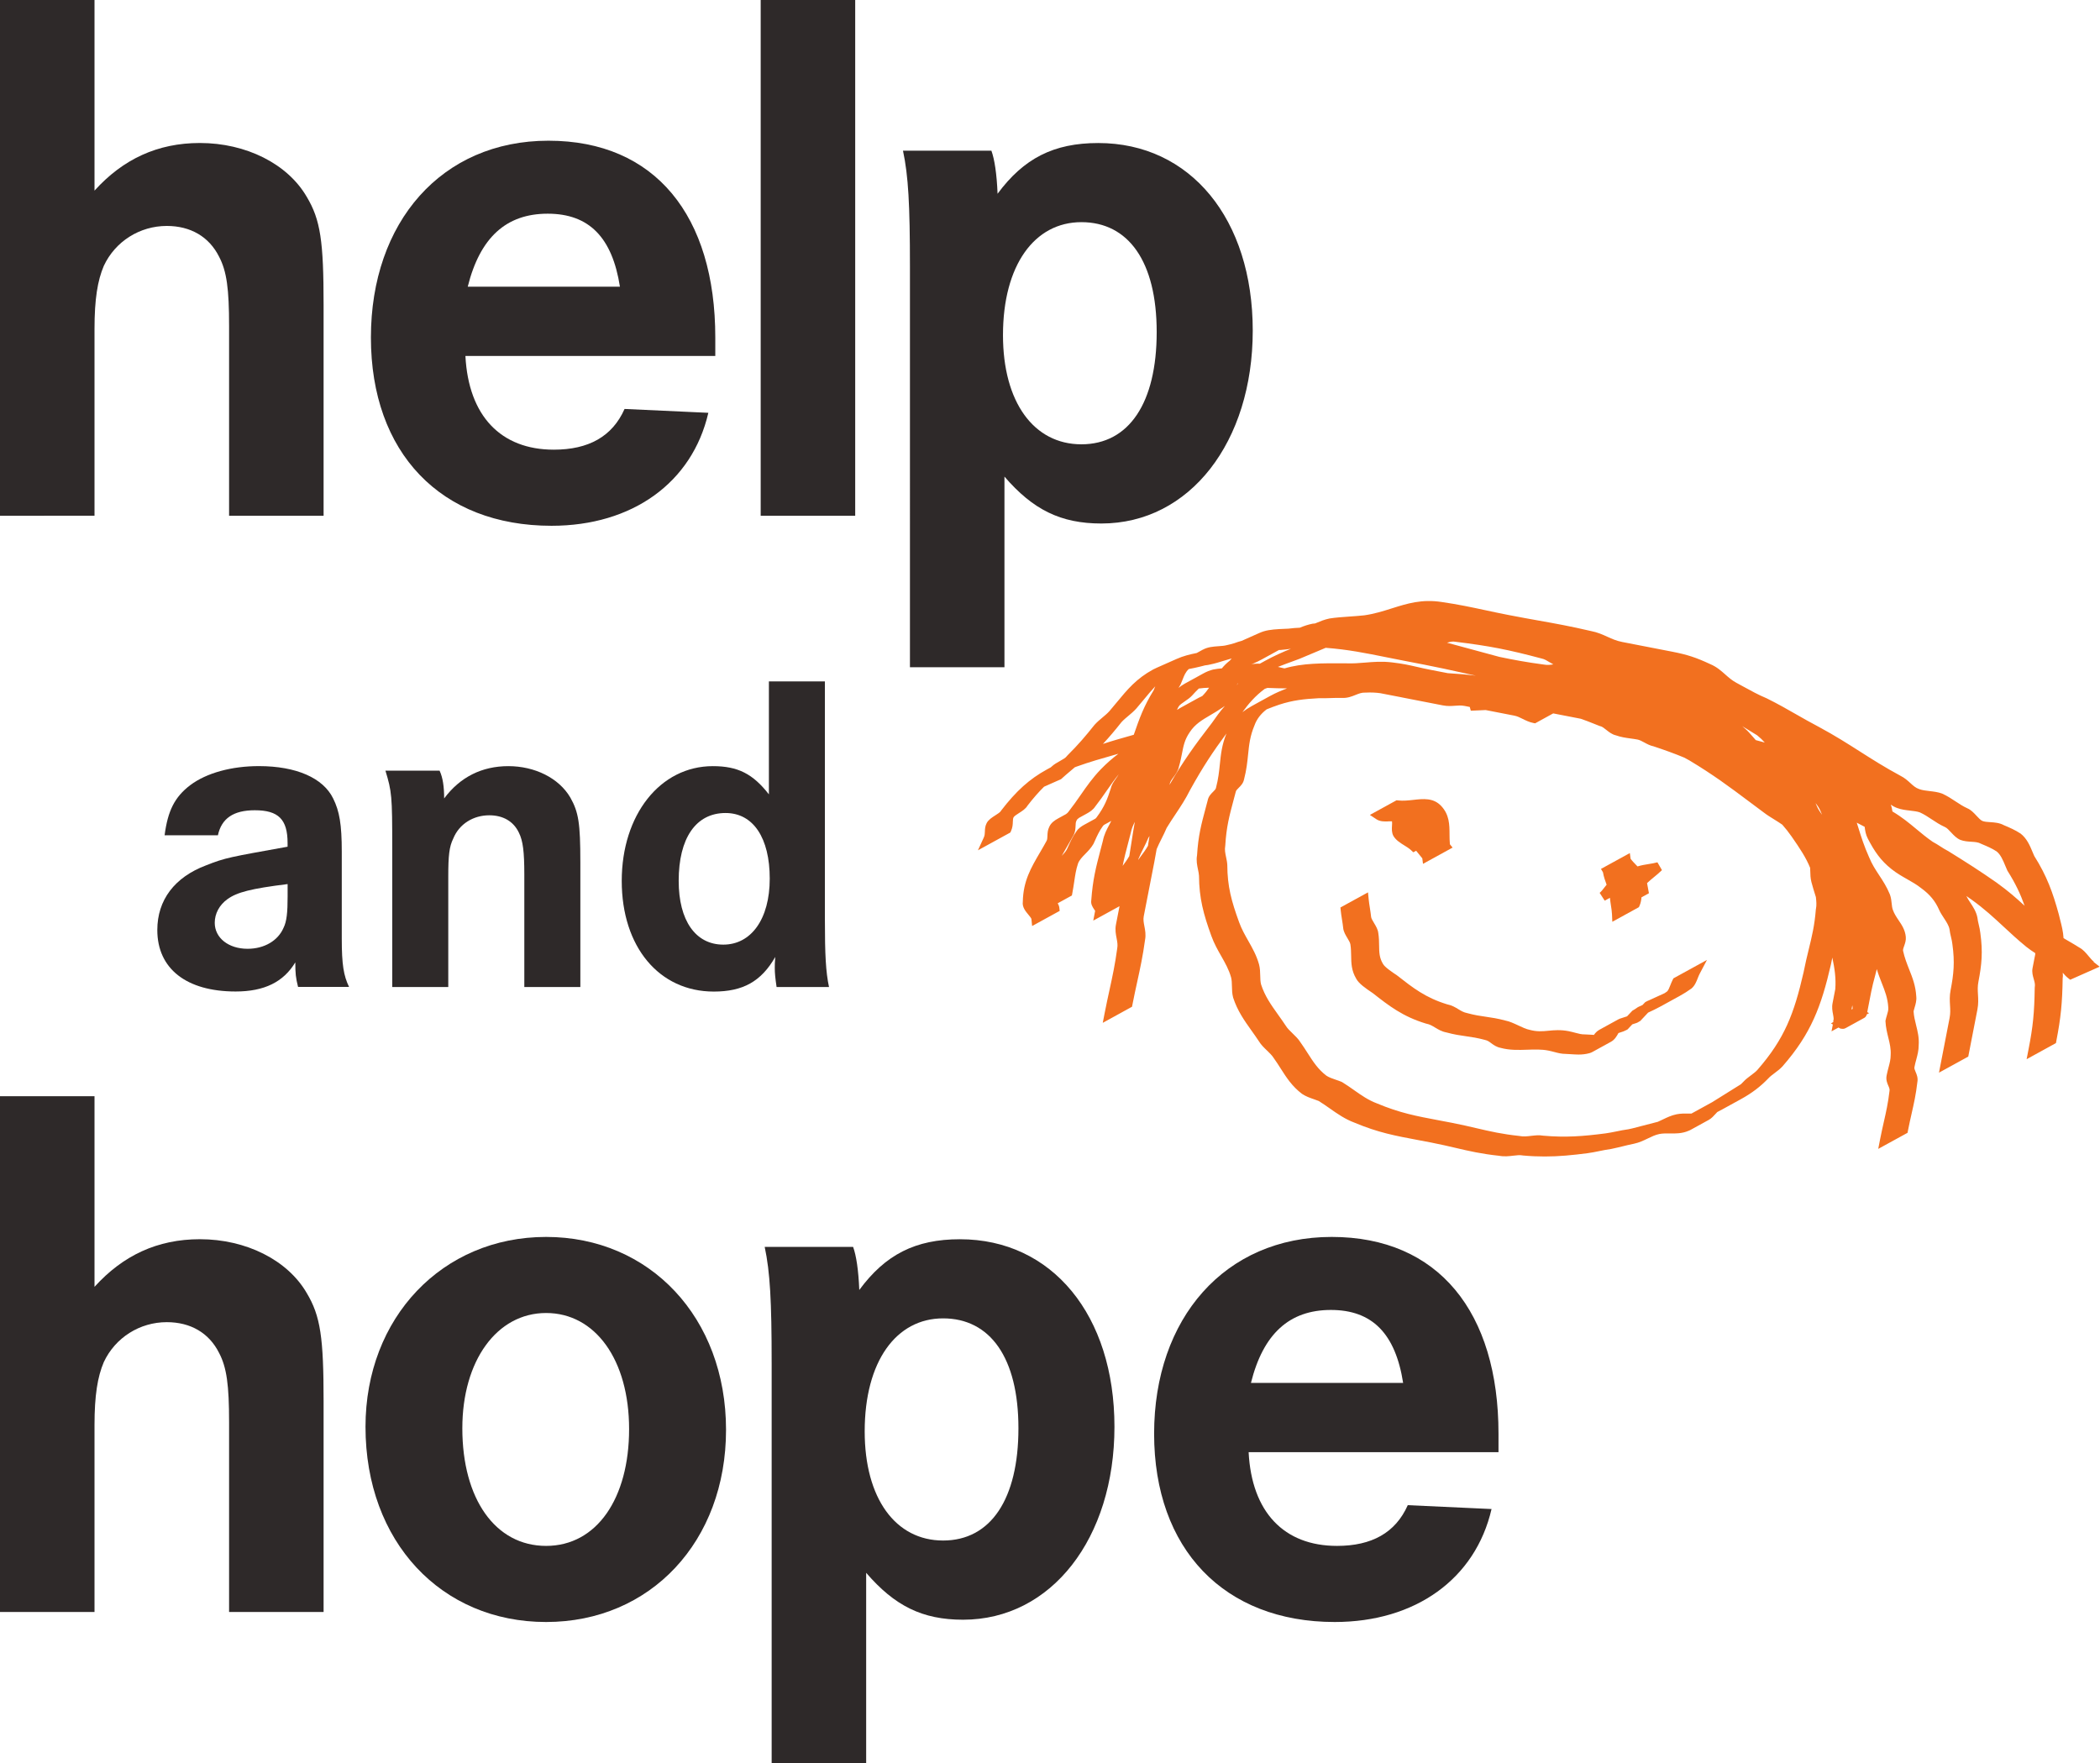 <?xml version="1.0" encoding="UTF-8"?><svg id="Ebene_1" xmlns="http://www.w3.org/2000/svg" width="201.37mm" height="169.11mm" viewBox="0 0 570.82 479.37"><defs><style>.cls-1{fill:#f2701f;}.cls-2{fill:#2e2929;}</style></defs><g><path class="cls-2" d="M44.74,227.08c.87-6.68,2.73-10.4,6.94-13.62,4.45-3.35,11.26-5.2,18.69-5.2,10.16,0,17.46,3.22,20.18,8.78,1.73,3.47,2.35,7.06,2.35,14.49v23.64c0,7.06,.5,10.03,1.98,13.12h-13.86c-.63-2.48-.75-3.71-.75-6.68-3.21,5.33-8.41,7.92-16.22,7.92-13.37,0-21.29-6.19-21.29-16.71,0-8.17,4.7-14.36,13.25-17.58,5.32-2.11,6.44-2.23,22.16-5.07v-.99c0-6.44-2.48-8.92-8.92-8.92-5.81,0-9.04,2.23-10.02,6.81h-14.49Zm33.43,13.25c-10.02,1.24-13.74,2.23-16.34,4.09-2.23,1.61-3.46,3.96-3.46,6.44,0,4.08,3.72,7.06,8.92,7.06,4.59,0,8.29-2.23,9.78-5.7,.87-1.73,1.11-4.2,1.11-8.54v-3.34Z"/><path class="cls-2" d="M119.49,209.5c.87,1.86,1.24,4.33,1.24,7.55,4.33-5.82,10.28-8.78,17.45-8.78s13.74,3.22,16.85,8.54c2.23,3.96,2.72,6.94,2.72,17.58v33.92h-15.23v-30.58c0-6.19-.36-9.16-1.48-11.39-1.48-3.1-4.33-4.71-8.05-4.71-4.33,0-8.17,2.35-9.78,6.31-1.11,2.23-1.36,4.71-1.36,10.28v30.09h-15.23v-37.76c0-14.24-.12-15.35-1.85-21.05h14.73Z"/><path class="cls-2" d="M224.22,249.74c0,9.9,.25,14.48,1.12,18.57h-14.25c-.36-2.48-.49-3.71-.49-5.2,0-.75,0-1.48,.13-2.97-3.84,6.69-8.8,9.41-16.71,9.41-14.86,0-25.02-12.14-25.02-30.08s10.41-31.2,24.77-31.2c6.81,0,10.89,2.1,15.23,7.67v-30.7h15.22v64.51Zm-39.74-10.28c0,10.77,4.57,17.33,12.13,17.33s12.62-6.93,12.62-17.95-4.45-17.83-12.01-17.83c-8.05,0-12.74,6.81-12.74,18.45Z"/></g><path class="cls-2" d="M25.69,0V51.82c7.74-8.56,17.14-12.95,28.64-12.95,12.53,0,23.82,5.64,29.04,14.62,3.76,6.27,4.59,12.11,4.59,29.46v57.25h-25.69v-51.61c0-10.03-.63-14.84-2.72-18.81-2.72-5.43-7.74-8.36-14.22-8.36-7.31,0-14,4.17-17.12,10.87-1.68,3.97-2.52,8.99-2.52,17.13v50.78H0V0H25.69Z"/><path class="cls-2" d="M126.51,96.75c.83,16.3,9.61,25.49,24.03,25.49,9.4,0,15.88-3.54,19.23-11.07l22.77,1.05c-4.39,19.01-20.69,30.71-42.63,30.71-30.08,0-49.09-19.84-49.09-51.19s19.21-53.49,48.26-53.49,45.35,20.47,45.35,53.49v5.02H126.51Zm42-18.81c-2.09-13.38-8.37-19.85-19.64-19.85s-18.4,6.47-21.73,19.85h41.37Z"/><path class="cls-2" d="M232.46,0V140.21h-25.69V0h25.69Z"/><path class="cls-2" d="M247.34,72.51c0-16.92-.43-24.66-1.89-31.55h24.03c.85,2.31,1.46,6.28,1.68,11.71,7.11-9.62,15.25-13.79,27.36-13.79,25.08,0,42,20.69,42,50.98s-17.12,52.45-41.15,52.45c-11.09,0-18.6-3.77-26.34-12.75v51.82h-25.69V72.51Zm25.29,18.6c0,18.18,8.35,29.67,21.31,29.67s20.47-11.28,20.47-30.51-7.72-29.88-20.47-29.88-21.31,11.7-21.31,30.72Z"/><path class="cls-2" d="M25.69,298v51.82c7.74-8.56,17.14-12.95,28.64-12.95,12.53,0,23.82,5.64,29.04,14.62,3.76,6.27,4.59,12.12,4.59,29.46v57.25h-25.69v-51.61c0-10.03-.63-14.84-2.72-18.81-2.72-5.43-7.74-8.36-14.22-8.36-7.31,0-14,4.18-17.12,10.87-1.68,3.97-2.52,8.98-2.52,17.13v50.78H0v-140.21H25.69Z"/><path class="cls-2" d="M197.35,388.69c0,30.3-20.49,52.24-48.91,52.24s-49.09-21.72-49.09-53.07c0-29.67,20.88-51.61,49.09-51.61s48.91,21.94,48.91,52.44Zm-71.68-.42c0,19.22,8.98,31.97,22.77,31.97s22.56-12.95,22.56-31.76-9.18-31.55-22.56-31.55-22.77,12.96-22.77,31.34Z"/><path class="cls-2" d="M209.75,370.51c0-16.92-.43-24.66-1.89-31.55h24.03c.85,2.3,1.46,6.27,1.68,11.71,7.09-9.62,15.25-13.79,27.36-13.79,25.08,0,42,20.69,42,50.98s-17.12,52.45-41.15,52.45c-11.09,0-18.6-3.77-26.34-12.75v51.81h-25.69v-108.87Zm25.29,18.6c0,18.18,8.35,29.67,21.31,29.67s20.48-11.28,20.48-30.51-7.72-29.88-20.48-29.88-21.31,11.7-21.31,30.72Z"/><path class="cls-2" d="M339.4,394.75c.83,16.3,9.61,25.49,24.03,25.49,9.4,0,15.88-3.54,19.23-11.07l22.77,1.05c-4.39,19.01-20.7,30.71-42.63,30.71-30.08,0-49.09-19.85-49.09-51.19s19.21-53.49,48.26-53.49,45.35,20.48,45.35,53.49v5.02h-67.92Zm42-18.81c-2.09-13.37-8.37-19.84-19.64-19.84s-18.4,6.47-21.73,19.84h41.37Z"/><g><path class="cls-1" d="M454.68,266.33c-.24,.46-.44,.95-.62,1.42-.29,.73-.58,1.48-.9,1.76-.23,.16-.46,.32-.69,.48-.69,.33-1.39,.64-2.1,.96-.7,.32-1.41,.64-2.12,.97-.27,.1-.55,.23-.87,.41l-.18,.1-.74,.78c-.33,.15-.66,.3-1,.45l-.32,.17c-.5,.36-.9,.62-1.26,.82l-.17,.1-1.44,1.53-1.97,.64c-.15,.06-.31,.13-.43,.2l-5.06,2.78c-.7,.38-1.18,.9-1.55,1.43-.31-.02-.62-.04-.94-.06-.51-.04-1.03-.07-1.6-.08-.8,.02-1.56-.18-2.46-.42-.55-.15-1.17-.31-1.91-.46-2.17-.42-3.91-.26-5.44-.11-1.69,.16-3.15,.3-5.22-.27-.81-.16-1.91-.66-2.96-1.16-1.2-.56-2.43-1.13-3.46-1.32-2.17-.59-3.79-.82-5.36-1.05-1.56-.22-3.03-.43-5.12-1-.93-.18-1.59-.58-2.35-1.04-.83-.51-1.77-1.08-3.11-1.35-5.85-1.79-9.26-4.47-13.58-7.85l-.08-.06c-1.06-.7-3.26-2.16-3.74-3.06-1.01-1.68-1.04-3.16-1.06-5.03-.01-1.02-.03-2.17-.22-3.36-.1-.97-.63-1.86-1.15-2.72-.35-.59-.76-1.26-.8-1.65-.07-.72-.21-1.61-.34-2.47-.13-.83-.26-1.66-.32-2.31l-.19-1.92-7.49,4.11,.08,.84c.07,.72,.21,1.62,.35,2.49,.13,.82,.26,1.65,.32,2.29,.1,.96,.63,1.86,1.15,2.72,.36,.59,.76,1.26,.81,1.72,.17,1.09,.18,2.1,.2,3.07,.03,1.99,.06,4.04,1.39,6.25,.67,1.29,2.51,2.58,4.5,3.91,4.34,3.4,8.1,6.35,14.43,8.27l.13,.03c.93,.18,1.59,.58,2.35,1.04,.85,.51,1.8,1.1,3.09,1.34,2.17,.59,3.79,.82,5.36,1.04,1.56,.22,3.03,.43,5.13,1,.68,.13,1.12,.46,1.67,.87,.65,.48,1.45,1.07,2.6,1.29,2.42,.66,4.86,.58,7.22,.5,1.98-.07,3.86-.13,5.68,.22,.66,.13,1.21,.28,1.72,.41,1,.27,1.97,.51,3.11,.51,.48,.01,.96,.05,1.44,.08,.66,.04,1.32,.09,2.01,.09,.94,0,1.92-.09,2.97-.38,.29-.08,.55-.19,.78-.32l5.06-2.78c1.03-.57,1.55-1.52,1.98-2.3,.01-.02,.02-.04,.03-.06l1.39-.46c.3-.12,.6-.26,.9-.42l.18-.1,1.31-1.39,1.19-.39,.3-.14c.17-.11,.34-.21,.5-.3l.18-.1,2.12-2.26c1.15-.53,2.31-1.09,3.45-1.71l5.06-2.78c1.18-.65,2.23-1.31,3.3-2.08,.88-.75,1.32-1.85,1.7-2.83,.17-.43,.33-.83,.51-1.17l1.98-3.75-9.11,5-.18,.34Z"/><path class="cls-1" d="M377.4,223.28c.3-.01,.73-.03,.97,0,.06,.3,.03,.79,0,1.19-.05,.86-.11,1.83,.38,2.77,.7,1.17,1.88,1.9,3.02,2.61,.65,.4,1.26,.79,1.72,1.21l.67,.63,.77-.42,1.68,2.06,.19,1.5,8.04-4.42-.73-.9c-.09-.91-.09-1.82-.1-2.7-.01-2.61-.03-5.32-2.24-7.69-2.13-2.29-4.89-1.98-7.57-1.68-1.37,.15-2.78,.31-4.18,.15l-.4-.05-7.26,3.99,1.75,1.16c1.02,.68,2.27,.64,3.28,.6Z"/><path class="cls-1" d="M437.61,244.06c.06,.69,.17,1.38,.27,2.06,.13,.85,.26,1.65,.29,2.41l.09,2.05,7.22-3.97,.17-.38c.35-.78,.47-1.56,.54-2.3l2.02-1.11-.17-.91c-.04-.19-.07-.4-.11-.61-.06-.38-.14-.8-.23-1.23,.54-.53,1.16-1.04,1.83-1.59,.73-.6,1.48-1.21,2.22-1.94l-1.23-2.13c-.78,.22-1.54,.34-2.35,.47-.99,.16-2,.32-3.06,.65-.12-.13-.24-.25-.37-.38-.57-.59-1.15-1.19-1.51-1.7l-.21-1.55-7.85,4.31,.55,.92c.2,1.22,.59,2.29,.97,3.33,0,.01,.01,.03,.02,.04-.22,.26-.42,.52-.61,.77-.44,.57-.85,1.11-1.29,1.44l1.38,2.13,1.43-.78Z"/><path class="cls-1" d="M569.15,261.43c-.46-.36-.92-.91-1.41-1.49-.74-.89-1.5-1.8-2.51-2.34-1.02-.65-1.95-1.19-2.85-1.71-.5-.29-.98-.57-1.47-.86-.1-1.76-.49-3.29-.9-4.89-.13-.51-.26-1.03-.4-1.62-1.62-5.91-3.24-10.41-6.67-15.84-.16-.34-.31-.71-.46-1.08-.72-1.73-1.54-3.68-3.25-5-1.48-.98-3-1.63-4.52-2.27-1.23-.67-2.53-.75-3.67-.83-.8-.05-1.57-.1-2.17-.32-.49-.2-1.06-.82-1.62-1.42-.74-.8-1.51-1.62-2.47-2.02-1.19-.54-2.18-1.2-3.23-1.89-1.09-.72-2.21-1.47-3.67-2.13-1.08-.4-2.25-.54-3.38-.67-1.03-.12-2-.23-2.82-.54-.98-.33-1.65-.94-2.42-1.65-.72-.66-1.54-1.4-2.66-1.96-4.3-2.32-7.72-4.5-11.02-6.6-3.34-2.13-6.79-4.33-11.19-6.7-2.23-1.17-4.21-2.3-6.12-3.39-2.42-1.38-4.91-2.82-8.06-4.38-2.25-.94-4.25-2.04-6.38-3.21-.61-.34-1.23-.68-1.87-1.02-1.2-.65-2.08-1.43-3-2.25-1.15-1.02-2.34-2.08-4.08-2.81-3.9-1.82-6.24-2.58-10.44-3.4l-13.48-2.62c-1.59-.31-2.77-.84-4.02-1.41-1.33-.6-2.71-1.23-4.54-1.58-5.72-1.33-9.66-2.03-14.21-2.84-2.44-.44-5.04-.9-8.16-1.51-2.41-.47-4.49-.91-6.47-1.34-3.65-.78-7.1-1.52-11.68-2.19-5.42-.83-9.35,.41-13.52,1.72-2.33,.74-4.75,1.5-7.5,1.9-1.38,.15-2.77,.25-4.12,.34-1.85,.13-3.59,.25-5.35,.52-1.37,.28-2.53,.77-3.66,1.24-.09,.04-.17,.07-.26,.11-.23,0-.46,.03-.7,.07-1.18,.24-2.3,.6-3.44,1.09-1.02,.04-2.05,.12-3.12,.26-.37,.02-.75,.04-1.14,.05-1.9,.08-3.86,.17-5.49,.65-.4,.12-.83,.28-1.33,.5l-4.74,2.11c-.65,.16-1.31,.39-1.97,.63-.68,.2-1.35,.39-2.03,.53-.68,.19-1.48,.24-2.32,.3-1.42,.1-2.9,.21-4.23,.94,0,0-.01,0-.02,0l-1.66,.91c-1.85,.36-3.65,.8-5.5,1.63l-5.35,2.37c-.32,.14-.64,.29-.98,.47-4.56,2.48-7.01,5.45-9.85,8.89-.66,.8-1.34,1.63-2.06,2.46-.56,.62-1.2,1.15-1.87,1.71-.71,.59-1.44,1.21-2.17,2.01-2.46,3.09-4.37,5.34-7.4,8.35l-.17,.2c-.26,.4-1.11,.87-1.85,1.29-.75,.42-1.52,.85-2.12,1.4-.12,.11-.23,.2-.34,.3l-1.08,.59c-4.7,2.58-8.29,5.8-12.39,11.13l-.12,.18c-.16,.3-.92,.79-1.47,1.14-.93,.59-1.88,1.2-2.36,2.11-.44,.85-.47,1.62-.49,2.31-.02,.56-.04,1.05-.29,1.6l-1.6,3.49,8.8-4.83,.18-.38c.46-1.01,.49-1.87,.51-2.57,.02-.56,.04-.9,.21-1.21,.16-.3,.92-.79,1.47-1.14,.89-.57,1.8-1.15,2.29-1.99,1.57-2.04,3.04-3.72,4.52-5.17l4.62-2.05,.15-.14c.83-.76,1.48-1.31,2.17-1.89,.45-.37,.91-.76,1.41-1.2,.17-.06,.33-.12,.5-.19,3.61-1.3,6.93-2.23,10.13-3.14,.41-.12,.82-.23,1.23-.35-1.62,1.23-3.11,2.5-4.82,4.26-2.23,2.32-3.8,4.58-5.46,6.97-.99,1.43-2.02,2.9-3.21,4.42l-.07,.1c-.16,.24-.41,.46-.69,.66l-2.15,1.18h0c-.92,.51-1.93,1.18-2.41,2.3-.42,.84-.46,1.67-.49,2.41-.02,.56-.04,1.04-.22,1.37-.61,1.13-1.23,2.18-1.82,3.19-2.44,4.17-4.55,7.78-4.65,13.37-.21,1.44,.74,2.59,1.52,3.52,.29,.35,.78,.94,.82,1.16l.19,1.92,7.49-4.11-.09-.84c-.05-.45-.22-.85-.44-1.23l3.85-2.12,.11-.58c.22-1.15,.37-2.18,.52-3.16,.26-1.76,.48-3.29,1.04-4.96,.36-.95,1.14-1.76,1.98-2.61,.78-.8,1.58-1.62,2.2-2.69l.37-.8c.58-1.3,1.25-2.78,2.14-3.98,.09-.14,.21-.27,.37-.41l1.98-1.09c-.2,.4-.4,.79-.61,1.18-.67,1.25-1.35,2.54-1.69,4.3l-.61,2.33c-1.27,4.86-2.12,8.08-2.54,13.86-.14,.94,.35,1.71,.72,2.28,.12,.19,.31,.48,.34,.5l-.51,2.66,7.14-3.92-.98,5.03c-.26,1.36-.03,2.58,.18,3.67,.19,.98,.35,1.83,.17,2.79-.59,4.37-1.28,7.54-2.08,11.21-.43,1.96-.87,3.98-1.33,6.34l-.52,2.67,7.96-4.38,.11-.58c.45-2.32,.89-4.32,1.31-6.25,.78-3.57,1.52-6.95,2.12-11.37,.26-1.36,.03-2.59-.18-3.67-.19-.98-.35-1.83-.18-2.71l2.87-14.74c.24-1.26,.45-2.42,.64-3.53l.03-.07c.36-.88,.85-1.85,1.32-2.79,.48-.96,.98-1.96,1.37-2.9,.83-1.37,1.64-2.58,2.42-3.75,1.4-2.1,2.72-4.09,3.97-6.6,3.41-6.16,6.18-10.36,9.87-15.33-1.25,3.06-1.52,5.63-1.8,8.35-.2,1.96-.41,3.98-1.04,6.39-.08,.4-.32,.65-.79,1.11-.57,.56-1.27,1.25-1.48,2.36l-.52,1.96c-1.24,4.61-2.05,7.67-2.37,12.94-.26,1.42,.02,2.74,.26,3.9,.13,.62,.25,1.21,.27,1.69,.04,6.07,1.21,10.44,3.37,16.37,.75,2.07,1.73,3.8,2.68,5.46,1.07,1.89,2.08,3.67,2.67,5.78,.19,.73,.21,1.55,.23,2.42,.02,.98,.04,1.99,.33,3.08,1.18,3.62,3.04,6.22,5,8.98,.67,.94,1.37,1.92,2.04,2.94,.54,.9,1.37,1.7,2.17,2.47,.68,.66,1.39,1.34,1.76,1.95l.06,.09c.71,.98,1.33,1.95,1.93,2.9,1.56,2.44,3.03,4.75,5.75,6.83,1.07,.71,2.16,1.09,3.21,1.45,.45,.15,.9,.31,1.34,.49,1.01,.62,2,1.32,2.96,1.99,2.06,1.45,4.19,2.95,6.78,3.91,6.41,2.69,11,3.55,17.36,4.74,1.09,.21,2.23,.42,3.43,.65,2.56,.5,4.65,.99,6.67,1.46,3.75,.88,7,1.63,11.86,2.15,1.38,.26,2.68,.11,3.83-.03,.92-.11,1.8-.21,2.52-.07l.13,.02c2.09,.19,4.03,.27,5.91,.27,3.82,0,7.42-.35,11.67-.9,1.06-.14,2.13-.36,3.16-.57,1.06-.22,2.06-.42,3.14-.56,1.27-.26,2.22-.5,3.18-.73,.93-.23,1.86-.46,3.09-.71,1.4-.29,2.6-.87,3.75-1.42,1.06-.51,2.06-1,3.15-1.22,.87-.18,1.81-.16,2.81-.15,1.57,.02,3.35,.05,5.15-.73,.13-.05,.27-.11,.45-.2l5.06-2.78c.72-.4,1.33-1.08,1.96-1.77,.1-.12,.21-.23,.31-.34,.47-.24,.92-.48,1.36-.72l5.06-2.78c2.98-1.64,5.28-3.38,7.49-5.68,.43-.48,1.06-.95,1.74-1.46,.74-.55,1.5-1.13,2.1-1.8,7.77-8.89,10.52-16.28,13.15-27.69,.13-.65,.25-1.26,.38-1.86,.63,2.97,1.03,5.63,.8,8.58l-.73,3.77c-.24,1.21-.05,2.16,.11,3.01,.1,.54,.2,1.03,.17,1.56l-.08,.06v.53l-.64,.39,.51,.28-.36,1.87,1.89-1.04h0s0,0,0,0l.61,.33,.07-.04c.36,.1,.79,.12,1.23-.11l5.06-2.78h0s.07-.04,.07-.04c.34-.21,.57-.55,.66-.93l.62-.34-.5-.27,1.08-5.54c.3-1.54,.65-2.83,.98-4.07,.19-.7,.37-1.39,.54-2.09,.41,1.39,.89,2.62,1.36,3.81,.86,2.18,1.61,4.07,1.76,6.62,.07,.65-.13,1.31-.36,2.08-.13,.44-.27,.9-.37,1.39l-.03,.15v.15c.08,1.62,.43,3.05,.77,4.43,.39,1.57,.75,3.06,.64,4.77,0,1.13-.26,2.13-.57,3.29-.18,.69-.37,1.4-.53,2.23-.23,1.19,.16,2.09,.48,2.82,.26,.6,.39,.93,.3,1.42-.39,3.3-.91,5.6-1.51,8.25-.33,1.46-.67,2.97-1.03,4.79l-.52,2.67,7.97-4.37,.11-.59c.35-1.78,.68-3.26,1.01-4.7,.59-2.62,1.16-5.09,1.54-8.44,.23-1.19-.16-2.1-.47-2.83-.26-.6-.39-.93-.31-1.32,.14-.75,.32-1.42,.5-2.07,.33-1.26,.65-2.45,.65-3.89,.14-2-.29-3.75-.71-5.43-.31-1.26-.61-2.46-.68-3.77,.07-.33,.17-.66,.27-.99,.27-.9,.58-1.92,.46-3.03-.17-2.91-1.02-5.07-1.93-7.36-.61-1.56-1.25-3.17-1.67-5.09-.02-.38,.13-.81,.31-1.31,.25-.71,.54-1.51,.44-2.48-.19-1.87-1.08-3.19-1.94-4.46-.58-.86-1.18-1.75-1.57-2.83-.21-.57-.26-1.12-.33-1.77-.07-.71-.15-1.51-.48-2.43-.86-2.1-1.91-3.7-2.93-5.25-1-1.52-1.94-2.95-2.72-4.86-1.36-3.03-2.13-5.48-2.94-8.08-.14-.44-.28-.88-.42-1.33,.7,.36,1.42,.74,2.15,1.13,.12,1,.28,2.11,.88,3.25,1.79,3.42,3.42,5.86,6.41,8.24,1.46,1.16,2.88,1.96,4.25,2.74,1.34,.76,2.61,1.47,3.95,2.54,2.27,1.67,3.73,3.46,4.76,5.83,.36,.78,.83,1.5,1.29,2.2,.67,1.02,1.31,1.99,1.52,3.02,.08,.74,.25,1.47,.42,2.18,.16,.67,.31,1.31,.37,1.95,.68,4.86,.35,8.13-.49,12.45-.31,1.6-.23,2.88-.16,4.11,.07,1.13,.13,2.2-.12,3.48l-2.88,14.84,7.96-4.37,2.48-12.76c.31-1.6,.23-2.88,.16-4.11-.07-1.13-.13-2.19,.12-3.48,.89-4.6,1.24-8.07,.52-13.24-.08-.76-.25-1.51-.42-2.24-.16-.67-.31-1.31-.37-1.91l-.02-.11c-.3-1.54-1.15-2.84-1.91-3.99-.42-.64-.82-1.24-1.08-1.81,.48,.33,.95,.66,1.45,1.01,3.49,2.51,6.03,4.87,8.71,7.36,1.87,1.74,3.81,3.54,6.15,5.45,.84,.66,1.63,1.21,2.41,1.7,0,.12,0,.23,0,.35l-.24,1.21c-.18,.91-.32,1.65-.49,2.54-.21,1.07,.07,2.05,.32,2.92,.23,.8,.42,1.49,.29,2.19l-.02,.22c-.09,6.78-.47,10.54-1.68,16.74l-.52,2.67,7.97-4.38,.11-.59c1.22-6.29,1.62-10.3,1.72-17.08,.09-.51,.07-1,.02-1.46,.44,.52,.9,1.03,1.43,1.44l.6,.47,8-3.55-1.67-1.31Zm-265.83-49.75c-.57,.79-1.15,1.61-1.37,2.61-.92,2.87-1.7,4.97-3.83,7.84-.09,.14-.22,.28-.37,.41l-3.03,1.66h0c-.7,.39-1.57,.94-2.1,1.76-1,1.35-1.73,2.96-2.36,4.37l-.29,.63c-.36,.61-.84,1.15-1.37,1.7,.43-.78,.89-1.57,1.37-2.4,.6-1.03,1.23-2.11,1.87-3.28,.45-.85,.48-1.7,.52-2.45,.02-.56,.04-1.04,.23-1.39l.05-.12c.1-.25,.36-.48,.66-.69l2.12-1.17h0c.78-.43,1.66-.99,2.24-1.86,1.23-1.57,2.27-3.06,3.27-4.51,1.02-1.47,2.02-2.89,3.15-4.29-.21,.39-.49,.78-.77,1.18Zm4.25,17.21c-.19,1.24-.38,2.5-.61,3.83-.52,.91-1.14,1.77-1.8,2.66,.41-2.11,.93-4.1,1.58-6.56,.19-.74,.4-1.51,.63-2.42,.23-1.18,.63-2.07,1.1-2.99-.34,1.83-.61,3.6-.9,5.48Zm4.46,1.04c-.56,1-1.25,1.93-1.98,2.91-.22,.3-.45,.6-.67,.91,0-.06,.02-.12,.03-.18l.04-.09c.36-.88,.85-1.86,1.32-2.81,.48-.96,.97-1.94,1.36-2.88,.11-.18,.22-.36,.33-.54-.13,.87-.28,1.76-.43,2.68Zm1.96-43.29c-.13,.34-.26,.68-.41,1.01-2.72,4.43-3.83,7.56-5.4,12.09-.33,.09-.65,.19-.98,.28-2.38,.67-4.82,1.36-7.4,2.21,1.82-1.96,3.31-3.74,5.03-5.91,.56-.62,1.2-1.15,1.87-1.71,.71-.59,1.44-1.21,2.14-1.97,.75-.87,1.45-1.72,2.13-2.54,1.04-1.26,2.02-2.44,3.06-3.54-.01,.03-.02,.05-.03,.08Zm163.63,13.24c.79,.63,1.47,1.29,2.08,1.97l-2.45-.66c-.26-.29-.51-.57-.76-.87-.7-.82-1.43-1.67-2.43-2.5-.16-.13-.31-.27-.47-.41,1.28,.81,2.62,1.63,4.03,2.47Zm-83.94-25.26c.67-.17,1.19-.31,1.96-.16,9.27,1.14,14.28,2.12,23.4,4.55,.74,.14,1.42,.56,2.15,1,.32,.2,.67,.4,1.03,.59-.83,.13-1.56,.24-2.52,.06-4.7-.62-8.45-1.32-12.16-2.1l-14.22-3.85c.12-.03,.25-.06,.37-.09Zm-40.26,4.39c1.51-.61,2.9-1.2,4.22-1.77,.93-.4,1.83-.78,2.71-1.14,6.06,.46,10.8,1.42,16.61,2.59,1.43,.29,2.94,.59,4.55,.9l5.77,1.12c3.63,.71,6.7,1.38,9.67,2.04,1.41,.31,2.8,.62,4.2,.92-2.54-.32-4.84-.5-7.63-.68l-4.54-.88c-1.49-.29-2.69-.56-3.8-.82-2.07-.47-3.85-.88-6.68-1.21-2.81-.35-5.16-.15-7.45,.04-1.7,.14-3.3,.27-5.14,.2h-.57c-5.98-.04-11.32-.06-16.12,1.36-.07,0-.13,0-.2-.01-.53-.11-1.09-.24-1.66-.38,1.55-.61,3.13-1.19,4.77-1.79l1.27-.47Zm-12.91,1.43l.1-.04c.78-.33,1.57-.71,2.42-1.17l4.63-2.54c.09,0,.18,0,.27,0h.07s.07,0,.07,0c1.02-.08,1.94-.2,2.83-.33-2.33,.93-4.63,1.96-6.98,3.25l-1.47,.81c-.84-.04-1.61,.03-2.37,.13,.15-.04,.31-.07,.45-.12Zm3.25,6.82c.25-.09,.5-.18,.76-.26,1.92,.09,3.67,.12,5.33,.13-1.52,.57-3.1,1.23-4.57,2.04l-2.26,1.24-.04,.02h0s-2.75,1.52-2.75,1.52c-.93,.51-1.76,1.06-2.51,1.64,1.67-2.3,3.45-4.4,6.06-6.33Zm-7.3-1.51s.05,0,.07,0c-.08,.15-.17,.29-.27,.41-.02,.02-.05,.04-.07,.06,.09-.16,.18-.31,.27-.47Zm-7.1,10.85c-4.71,6.11-7.85,10.48-11.48,16.77,.01-.04,.02-.07,.03-.11l.03-.12c.13-.68,.55-1.24,1.04-1.89,.58-.78,1.23-1.65,1.48-2.86,.38-1.29,.61-2.44,.82-3.54,.41-2.13,.74-3.82,2.1-5.79,1.42-2.2,3.38-3.35,5.65-4.68,1.09-.64,2.21-1.3,3.4-2.13,.17-.12,.34-.24,.52-.36-1.35,1.53-2.48,3.11-3.58,4.7Zm-9.42-3.64c.12-.3,.26-.6,.45-.91,.22-.41,1-.94,1.68-1.41,.7-.48,1.43-.98,1.96-1.57,.58-.64,1.19-1.3,1.83-1.9,.93-.15,1.86-.2,2.79-.22-.52,.76-1.11,1.51-1.85,2.26-.3,.13-.66,.3-1,.49l-5.06,2.78c-.29,.16-.55,.32-.79,.49Zm12.17-11.27c-.77,.06-1.56,.15-2.38,.32-.9,.23-1.77,.58-2.59,1.03l-5.06,2.78c-.62,.34-1.19,.74-1.73,1.17,.17-.28,.32-.56,.51-.86l.07-.14c.19-.41,.35-.82,.51-1.23,.43-1.1,.79-2.05,1.68-2.88,0,0,.01,0,.02-.01,1.06-.2,2.13-.42,3.23-.7,.39-.08,.78-.18,1.18-.3,.54-.06,1.06-.13,1.54-.27,1.14-.23,2.25-.58,3.42-.94,.75-.23,1.51-.46,2.29-.67-.19,.2-.37,.41-.54,.61-.86,.67-1.55,1.37-2.14,2.09Zm161.49,65.38l-.02,.14c-.34,4.36-1.08,7.37-1.93,10.86-.47,1.92-.95,3.91-1.41,6.26-2.57,11.18-5.11,18-12.56,26.53-.43,.48-1.06,.95-1.74,1.46-.74,.55-1.5,1.12-2.06,1.75-.22,.23-.45,.45-.67,.67l-7.8,4.87-5.64,3.1c-.23,0-.45,0-.69,0-1.09-.02-2.22-.03-3.37,.2-1.41,.29-2.6,.87-3.75,1.42-.45,.22-.89,.43-1.33,.62l-6.96,1.8c-.33,.08-.68,.15-1.05,.23-1.08,.14-2.17,.36-3.22,.58-1.04,.21-2.02,.41-2.99,.54-6.14,.8-10.89,1.16-16.97,.62-1.09-.2-2.18-.07-3.23,.05-1.08,.13-2.09,.25-3.11,.05l-.11-.02c-4.74-.5-7.92-1.24-11.61-2.1-2.04-.48-4.16-.97-6.76-1.48-1.2-.23-2.33-.45-3.42-.65-6.21-1.17-10.7-2.01-16.92-4.62-2.33-.87-4.25-2.21-6.27-3.64-1.01-.71-2.06-1.45-3.16-2.12l-.17-.09c-.52-.22-1.05-.4-1.58-.58-.94-.32-1.84-.63-2.57-1.11-2.3-1.77-3.59-3.79-5.09-6.13-.61-.96-1.25-1.95-1.98-2.97-.54-.88-1.36-1.66-2.14-2.42-.69-.66-1.39-1.34-1.79-2-.72-1.09-1.43-2.09-2.12-3.05-1.93-2.71-3.6-5.05-4.63-8.23-.19-.73-.21-1.55-.23-2.41-.02-.98-.05-1.99-.32-3.03-.68-2.44-1.81-4.44-2.91-6.38-.89-1.57-1.82-3.2-2.5-5.07-2.11-5.79-3.19-9.78-3.22-15.56-.03-.73-.18-1.45-.33-2.15-.22-1.04-.42-2.03-.24-2.98l.02-.17c.3-5.08,1.1-8.05,2.3-12.54l.54-2.03c.08-.39,.32-.65,.79-1.11,.57-.56,1.27-1.25,1.48-2.35,.66-2.52,.88-4.64,1.09-6.7,.28-2.71,.52-5.05,1.74-7.94,.6-1.68,1.68-3.11,3.3-4.36,.96-.4,2.06-.81,3.41-1.27,3.65-1.19,6.71-1.55,10.76-1.76,1.02,.03,2.15,0,3.23-.04,1.07-.03,2.17-.07,3.09-.04,1.47,.08,2.64-.39,3.68-.81,.91-.36,1.68-.67,2.59-.63h.07s.07,0,.07,0c1.51-.08,2.76-.01,3.97,.15l5.09,.99,.13,.02c.33,.07,.66,.14,1.02,.21l10.78,2.1c1.32,.26,2.39,.17,3.33,.1,.88-.07,1.65-.13,2.64,.06l1.36,.27,.28,1.02c1.43-.05,2.76-.12,4.04-.18l7.79,1.52c.79,.15,1.51,.51,2.28,.89,.88,.44,1.79,.89,2.92,1.11l.45,.09,4.92-2.7,7.51,1.46c1.24,.42,2.42,.9,3.69,1.4l1.41,.56,.22,.06c.46,.09,1.04,.55,1.6,1,.74,.59,1.57,1.25,2.6,1.48,1.34,.49,2.7,.68,4.02,.86,.62,.09,1.25,.17,1.87,.29,.58,.11,1.2,.45,1.85,.8,.77,.42,1.57,.85,2.5,1.04,3.01,1,5.74,1.98,8.35,3.07,.45,.24,.9,.47,1.36,.74,6.51,3.9,10.95,7.22,16.09,11.07,1.33,1,2.72,2.03,4.18,3.12,.92,.71,1.95,1.34,2.94,1.95,.74,.45,1.42,.9,2.08,1.35,.9,1.02,1.75,2.09,2.56,3.26,2.21,3.18,3.91,5.73,5.01,8.48,.01,.27,.02,.55,.03,.83,.02,.97,.05,1.98,.31,3,.34,1.31,.71,2.48,1.06,3.6,.05,.17,.1,.34,.16,.51,.12,1.09,.23,2.14,.02,3.22Zm1.09-26.41c-.51-.76-.88-1.55-1.2-2.35,.52,.63,.97,1.28,1.3,2.04,.18,.4,.32,.76,.48,1.14-.2-.27-.4-.54-.58-.83Zm8.58,53.76c.07-.37,.15-.75,.22-1.15,.06,.33,.09,.65,.09,.98l-.31,.17Zm39.6-34.38c-4.77-3.34-8.55-5.73-13.37-8.72l-.1-.05c-.66-.33-1.3-.75-1.97-1.18-.67-.43-1.37-.88-2.1-1.26-1.6-1.11-3.03-2.29-4.41-3.44-1.94-1.62-3.95-3.28-6.52-4.8-.09-.59-.21-1.22-.45-1.86,.52,.37,1.11,.71,1.82,.95,1.08,.4,2.25,.54,3.38,.67,1.03,.12,1.99,.23,2.7,.49,1.19,.54,2.19,1.2,3.24,1.9,1.08,.72,2.2,1.46,3.61,2.1,.49,.2,1.06,.82,1.62,1.42,.74,.8,1.51,1.62,2.55,2.06,1,.37,1.99,.44,2.95,.5,1.02,.06,1.9,.12,2.65,.54l.15,.07c1.46,.61,2.84,1.19,4.08,2.01,1.1,.85,1.75,2.4,2.37,3.9,.18,.44,.36,.86,.54,1.26l.08,.15c2.13,3.36,3.5,6.28,4.64,9.47-2.22-2.04-4.49-4.04-7.45-6.16Z"/></g></svg>